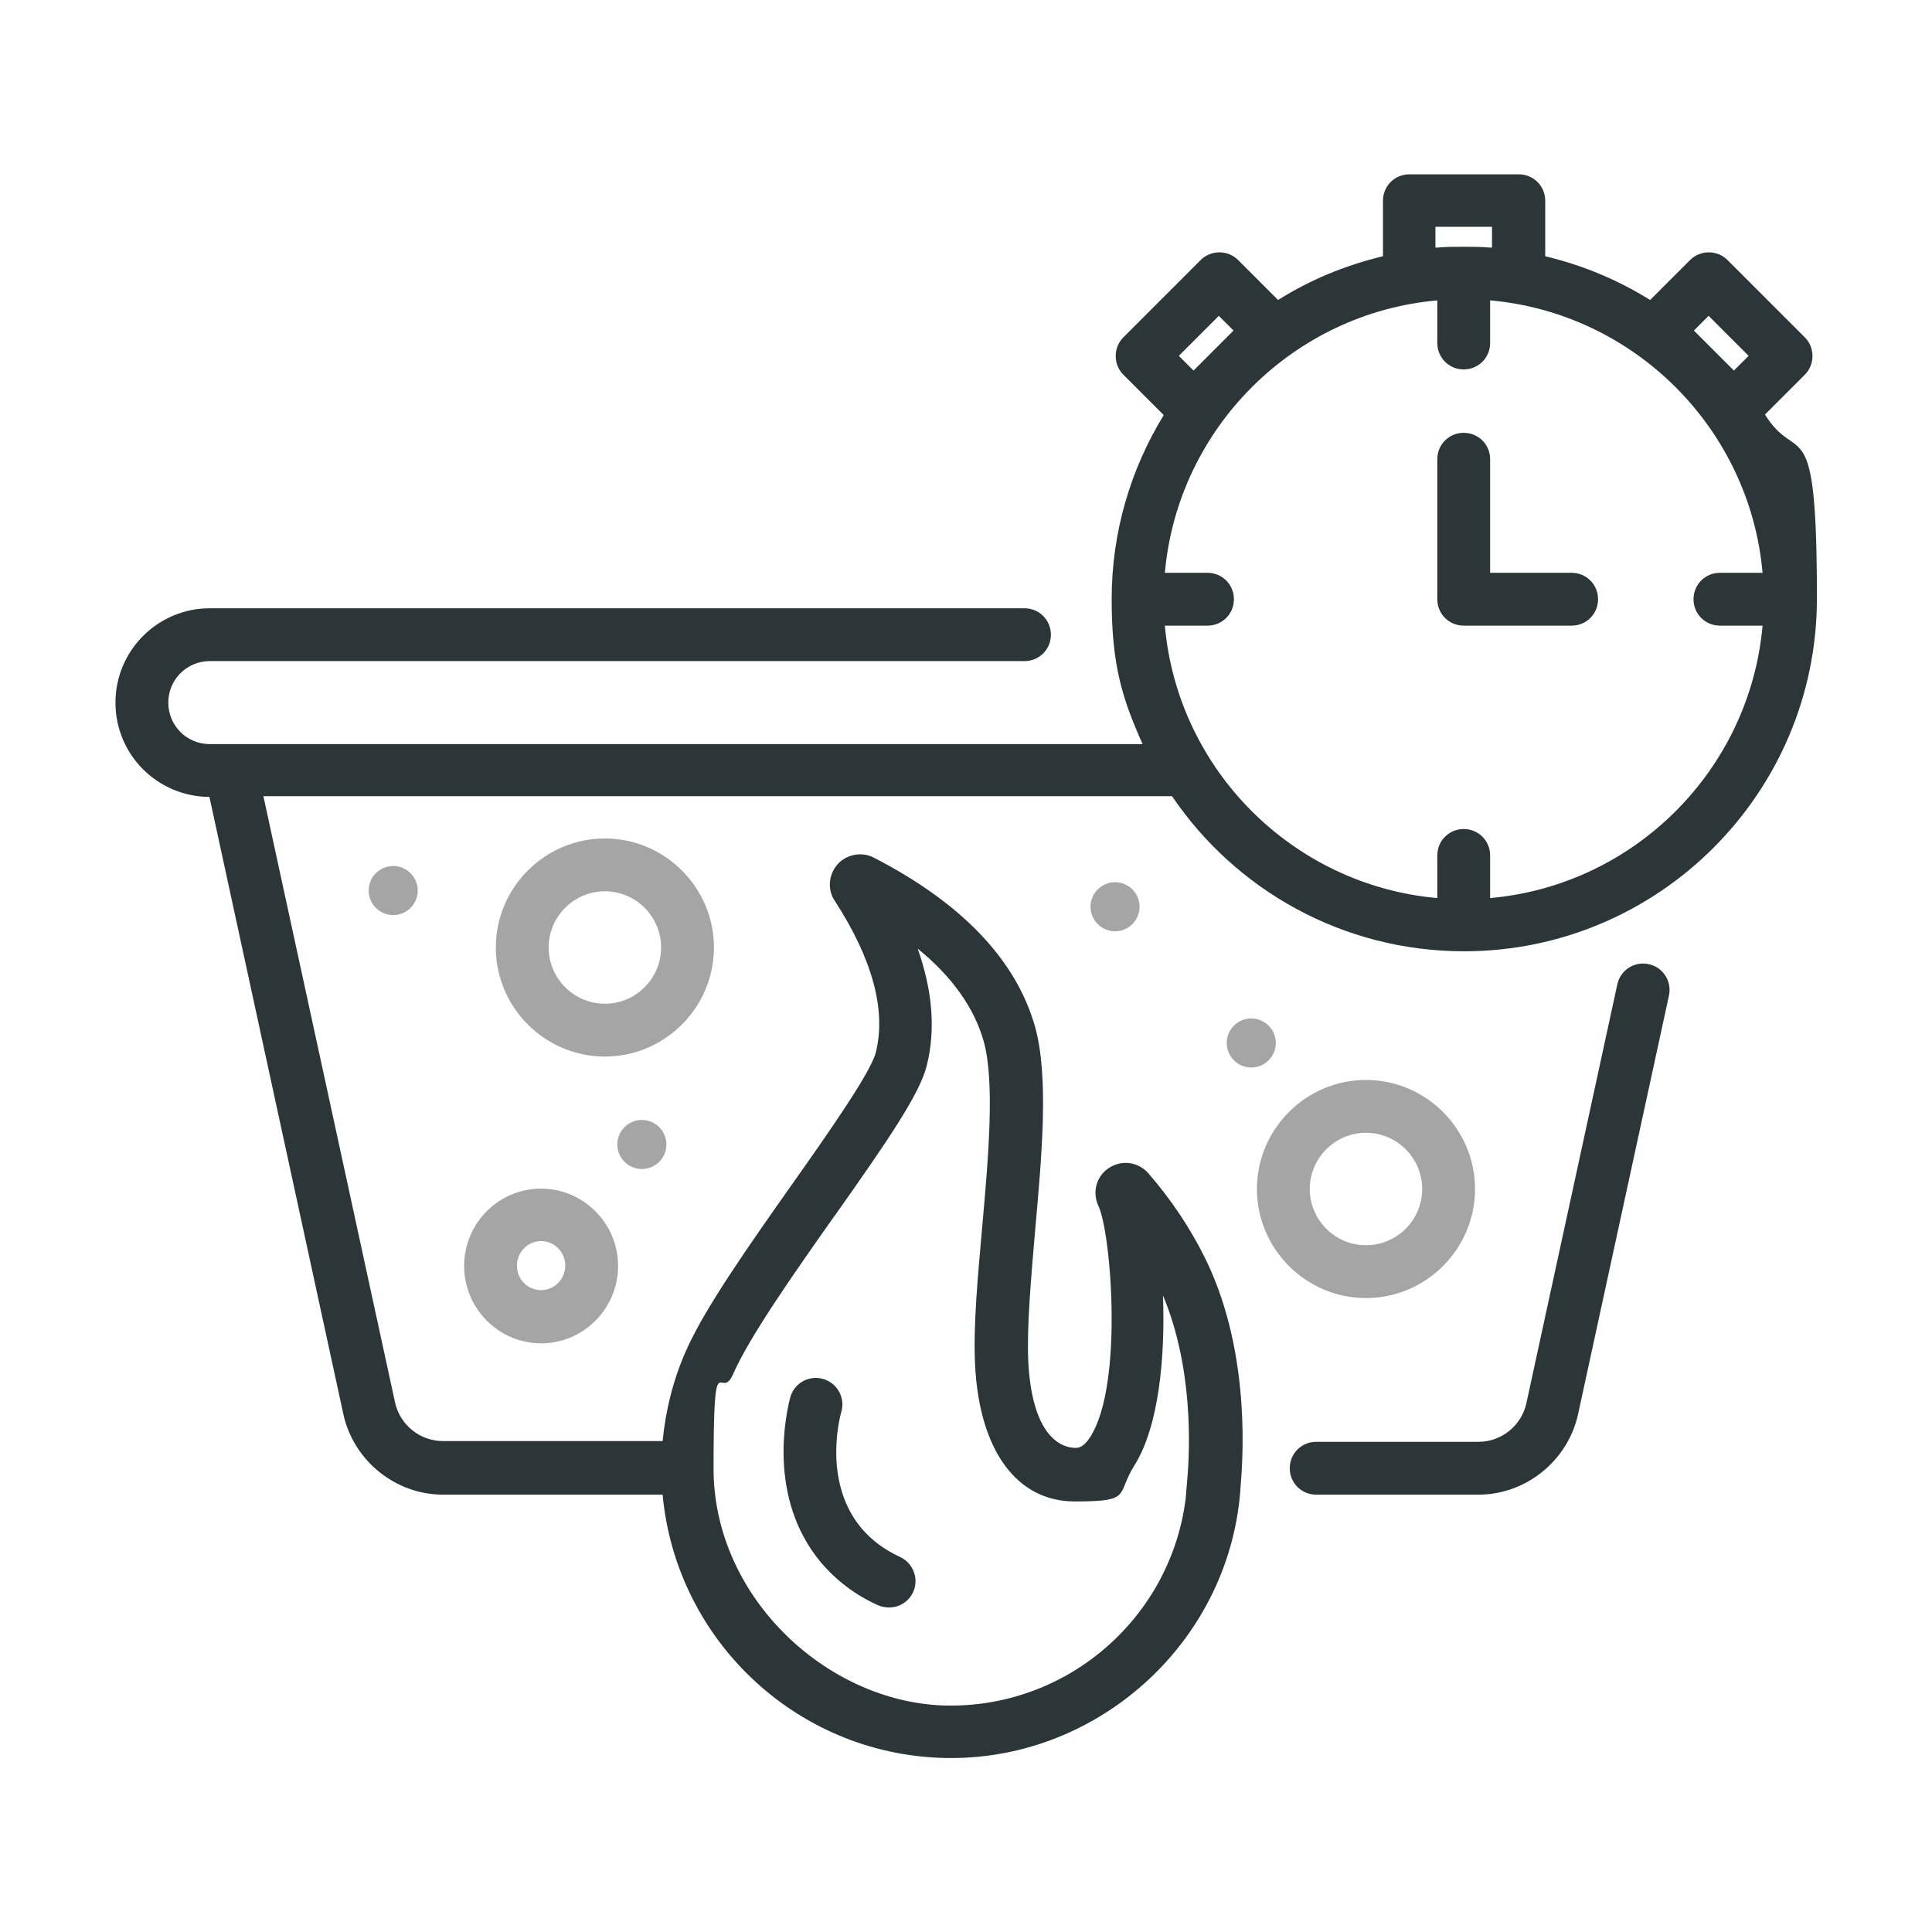 <?xml version="1.0" encoding="UTF-8"?>
<svg id="b" xmlns="http://www.w3.org/2000/svg" version="1.1" viewBox="0 0 512 512">
  <!-- Generator: Adobe Illustrator 29.1.0, SVG Export Plug-In . SVG Version: 2.1.0 Build 142)  -->
  <defs>
    <style>
      .st0 {
        fill: #a5a5a5;
      }

      .st1 {
        fill: #2c3639;
      }
    </style>
  </defs>
  <g>
    <circle class="st0" cx="295.5" cy="240.3" r="6.5"/>
    <circle class="st0" cx="331.6" cy="276.4" r="6.5"/>
    <circle class="st0" cx="170.1" cy="303.3" r="6.5"/>
    <circle class="st0" cx="104.2" cy="236" r="6.5"/>
  </g>
  <path class="st1" d="M436.9,255.5c-3.8-.8-7.5,1.6-8.3,5.4l-24.1,111c-1.3,5.9-6.6,10.2-12.7,10.2h-43c-3.9,0-7,3.1-7,7s3.1,7,7,7h43c12.6,0,23.7-9,26.4-21.3l24.1-111c.8-3.8-1.6-7.5-5.4-8.3h0Z"/>
  <path class="st0" d="M143.4,315c-11.3,0-20.4,9.2-20.4,20.5s9.2,20.5,20.4,20.5,20.4-9.2,20.4-20.5-9.2-20.5-20.4-20.5ZM143.4,341.9c-3.6,0-6.4-2.9-6.4-6.5s2.9-6.5,6.4-6.5,6.4,2.9,6.4,6.5-2.9,6.5-6.4,6.5Z"/>
  <path class="st0" d="M189.2,251.1c0-15.9-13-28.9-28.9-28.9s-28.9,13-28.9,28.9,13,28.9,28.9,28.9,28.9-13,28.9-28.9h0ZM160.3,266c-8.2,0-14.9-6.7-14.9-14.9s6.7-14.9,14.9-14.9,14.9,6.7,14.9,14.9-6.7,14.9-14.9,14.9Z"/>
  <path class="st0" d="M390.9,315.1c0-15.9-13-28.9-28.9-28.9s-28.9,13-28.9,28.9,13,28.9,28.9,28.9,28.9-13,28.9-28.9ZM347.1,315.1c0-8.2,6.7-14.9,14.9-14.9s14.9,6.7,14.9,14.9-6.7,14.9-14.9,14.9-14.9-6.7-14.9-14.9Z"/>
  <path class="st1" d="M232.7,425.4c.9.4,1.9.6,2.9.6,2.7,0,5.2-1.5,6.4-4.1,1.6-3.5,0-7.7-3.5-9.3-4.1-1.9-7.5-4.4-10.2-7.6-9.8-11.7-6.2-27.9-5.3-31,1-3.7-1.2-7.6-5-8.6-3.7-1-7.6,1.2-8.6,5-1.1,4.3-6.1,26.5,8.1,43.6,4.1,4.8,9.1,8.7,15.2,11.4h0Z"/>
  <path class="st1" d="M467.6,110l10.7-10.7c2.7-2.7,2.7-7.2,0-9.9l-20.5-20.5c-2.7-2.7-7.2-2.7-9.9,0l-10.6,10.6c-8.5-5.3-17.8-9.2-27.8-11.6v-14.7c0-3.9-3.1-7-7-7h-29c-3.9,0-7,3.1-7,7v14.7c-10,2.4-19.4,6.3-27.8,11.6l-10.6-10.6c-2.7-2.7-7.2-2.7-9.9,0l-20.5,20.5c-2.7,2.7-2.7,7.2,0,9.9l10.7,10.7c-8.7,14.2-13.8,30.9-13.8,48.8s3,26.7,8.2,38.4H55.6c-6.1,0-11-4.9-11-11s4.9-11,11-11h215.9c3.9,0,7-3.1,7-7s-3.1-7-7-7H55.6c-13.8,0-25,11.2-25,25s11.1,24.9,24.9,25l35.5,163.6c2.7,12.3,13.8,21.3,26.4,21.3h58.2c3.6,39.1,36.5,69.8,76.5,69.8s74.4-31.8,76.7-72.4c.9-10.5,1.9-37-9.4-60-4-8.1-9.1-15.7-15.1-22.6-2.7-3-7-3.6-10.4-1.4-3.4,2.2-4.5,6.5-2.8,10.1,3.3,6.9,6.7,47.1-2.1,61.1-1.9,3-3.3,3-4,3-2.7,0-11.4-1.6-12.5-22.9-.4-9.3.7-21.5,1.8-34.5,1.8-20.1,3.7-40.9,0-54.2-5-17.7-19.4-32.8-42.7-44.8-3.2-1.7-7.2-.9-9.6,1.7-2.4,2.7-2.8,6.7-.8,9.7,10,15.4,13.7,29,10.9,40.2-1.3,5.3-12.9,21.8-22.3,35.1-11.4,16.2-23.2,32.9-28.1,44.2-3.3,7.5-5.3,15.5-6.1,23.7h-58.2c-6.1,0-11.4-4.3-12.7-10.2l-34.9-160.7h240.8c16.8,24.8,45.2,41.1,77.4,41.1,51.5,0,93.5-41.9,93.5-93.5s-5-34.6-13.8-48.8h0ZM221.2,322.2c14-19.8,22.6-32.4,24.4-39.8,2.4-9.6,1.5-19.9-2.4-31,9.1,7.4,15,15.7,17.5,24.6,3,10.7,1.2,31.1-.4,49.1-1.2,13.5-2.4,26.2-1.9,36.5,1.1,22.7,11,36.3,26.4,36.3s10.9-1.7,15.8-9.5c6.6-10.5,8.2-29,7.6-45.1,8,19.1,7.2,40.5,6.4,49.2l-.4,4.8c-4,31-30.5,54.7-62.3,54.7s-62.8-28.2-62.8-62.8,1.8-17.2,5.2-25.1c4.4-10,16.3-26.9,26.8-41.8h0ZM452.8,83.7l10.6,10.6-3.9,3.9-10.6-10.6,3.9-3.9ZM380.4,65.6v-5.5h15v5.5h-.7c-2.2-.2-4.5-.2-6.8-.2s-4.6,0-6.8.2h-.7,0ZM323,83.7l3.9,3.9-10.6,10.6-3.9-3.9,10.6-10.6ZM394.9,238v-11.3c0-3.9-3.1-7-7-7s-7,3.1-7,7v11.3c-38.2-3.4-68.8-33.9-72.2-72.2h11.3c3.9,0,7-3.1,7-7s-3.1-7-7-7h-11.3c3.4-38.2,33.9-68.8,72.2-72.2v11.3c0,3.9,3.1,7,7,7s7-3.1,7-7v-11.3c38.2,3.4,68.8,33.9,72.2,72.2h-11.3c-3.9,0-7,3.1-7,7s3.1,7,7,7h11.3c-3.4,38.2-33.9,68.8-72.2,72.2Z"/>
  <path class="st1" d="M416.5,151.8h-21.6v-30.1c0-3.9-3.1-7-7-7s-7,3.1-7,7v37.1c0,3.9,3.1,7,7,7h28.6c3.9,0,7-3.1,7-7s-3.1-7-7-7Z"/>
</svg>